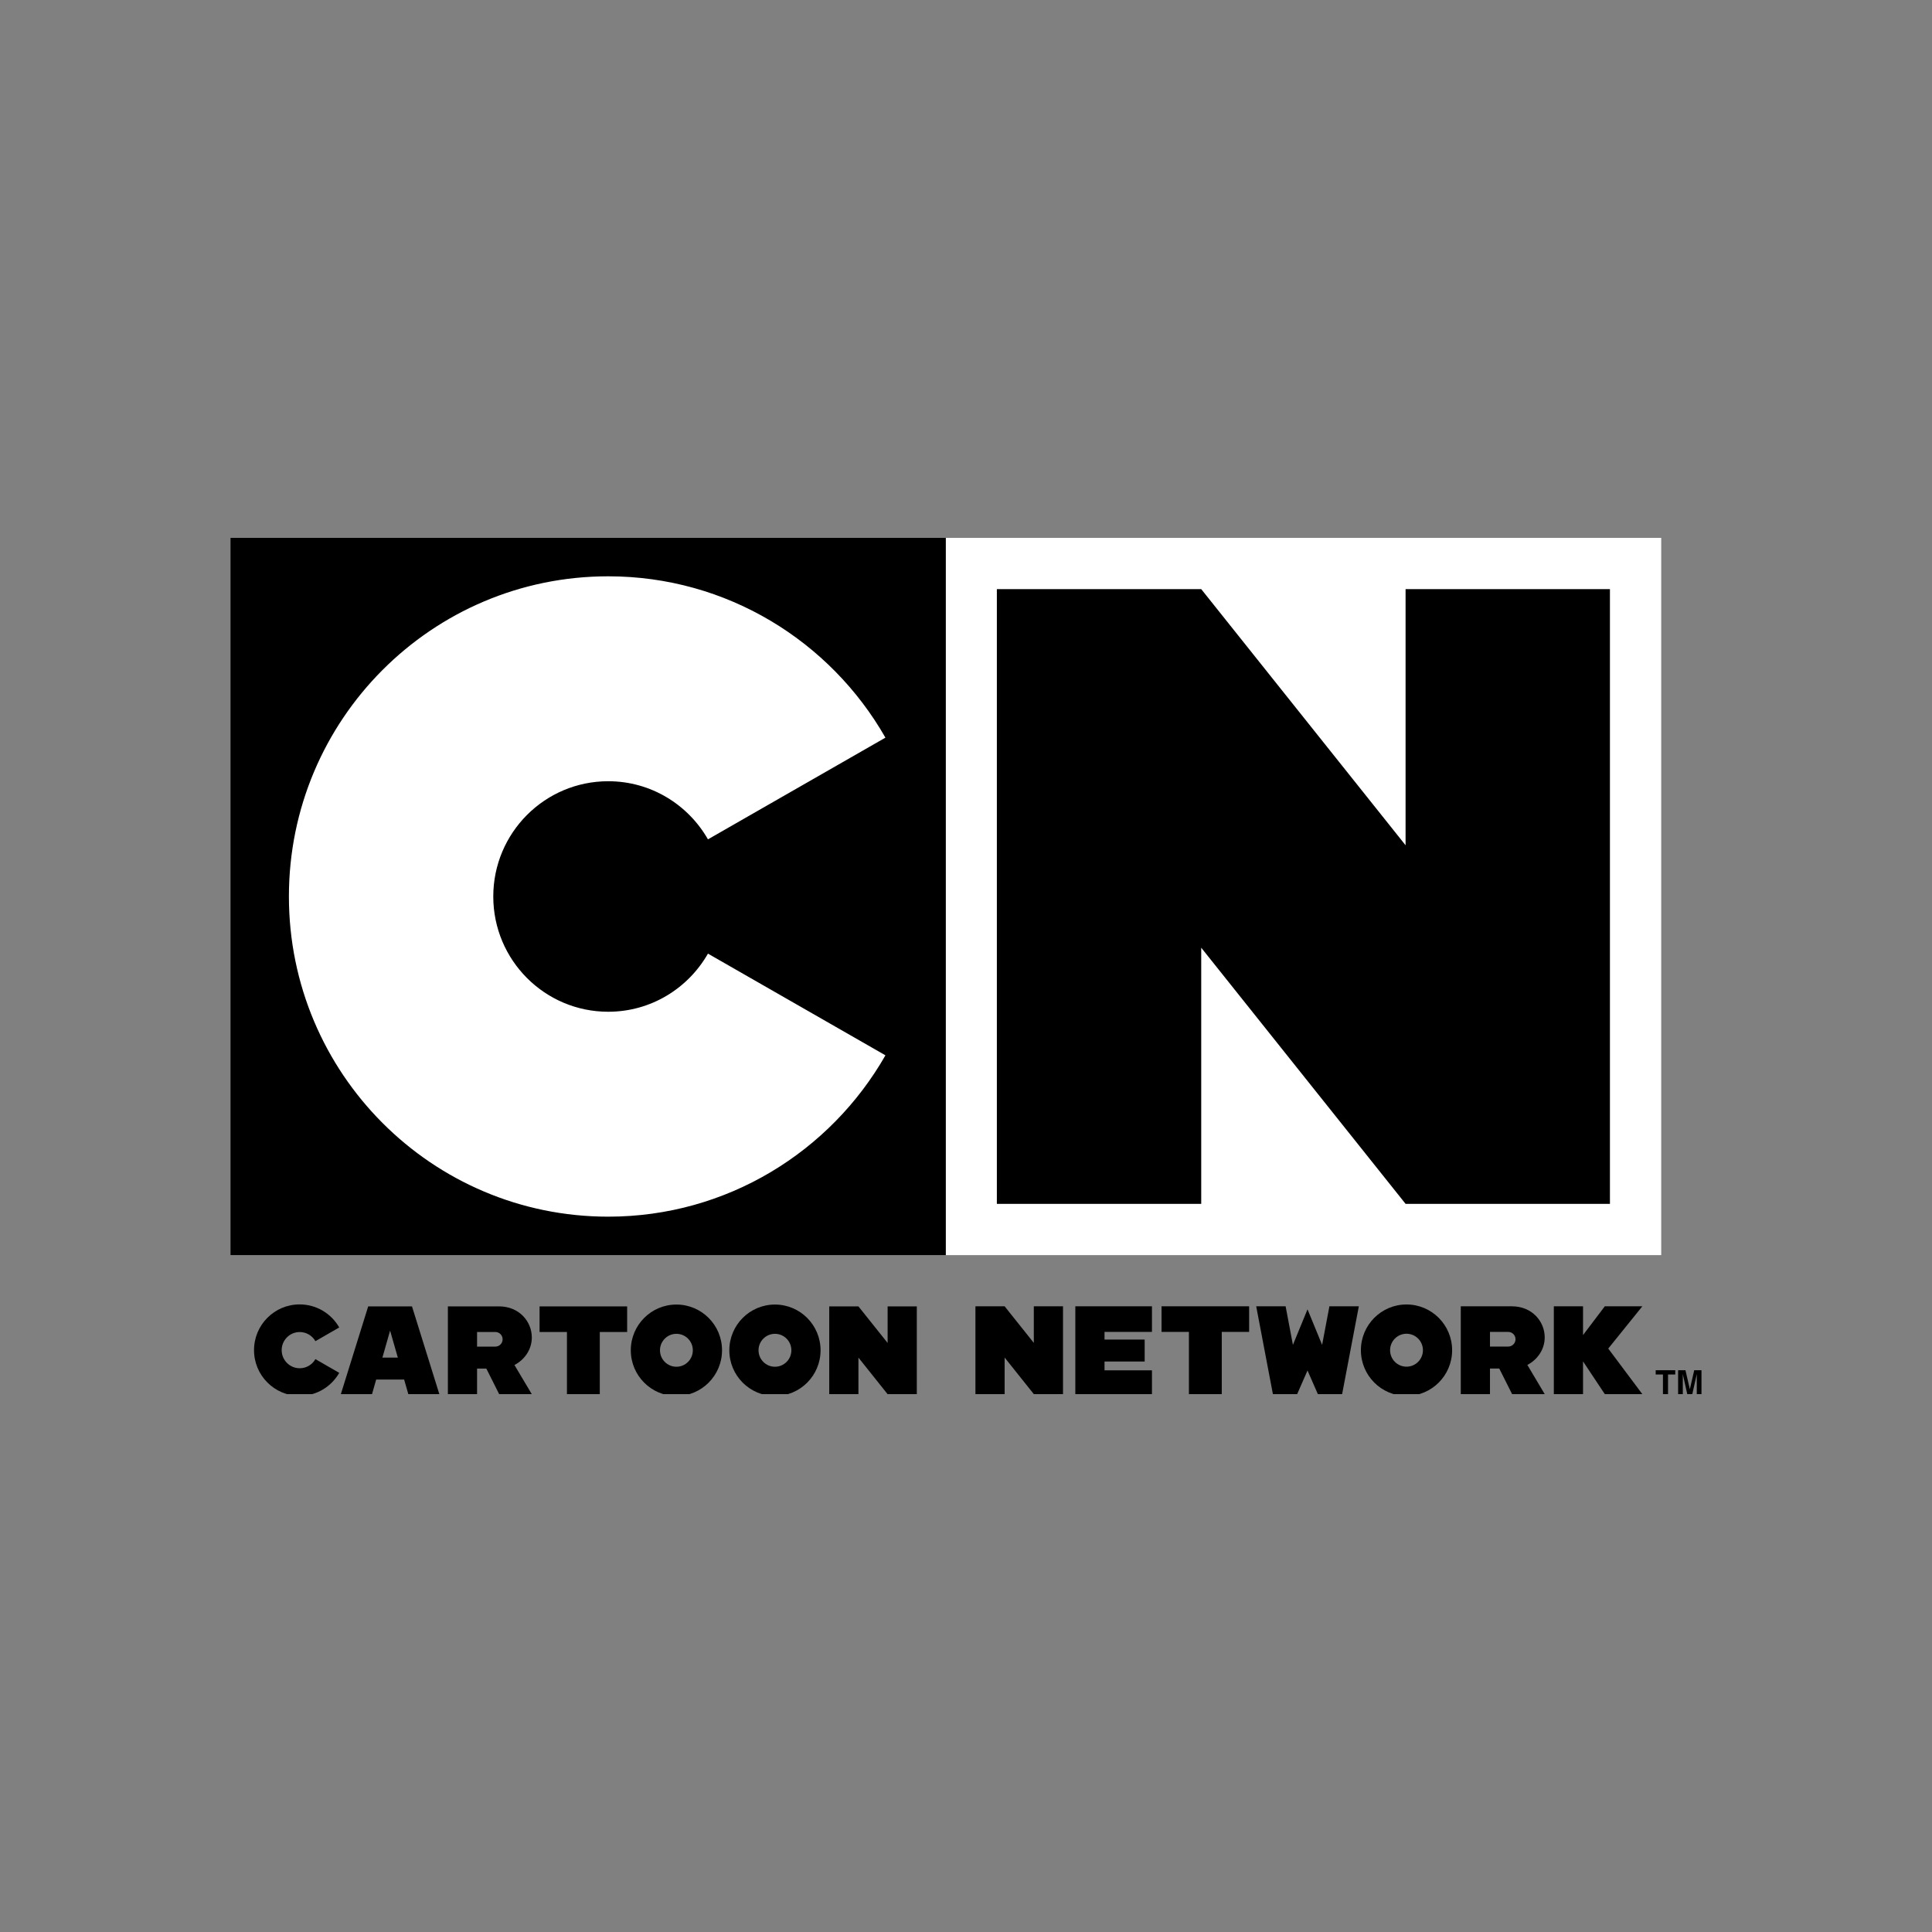 <svg width="176" height="176" viewBox="0 0 176 176" fill="none" xmlns="http://www.w3.org/2000/svg">
<rect x="0" y="0" width="176" height="176" fill="#808080" stroke="none"/>
<g clip-path="url(#clip0_1716_28061)">
<path d="M151.316 49H86.158V114.334H151.316V49Z" fill="white"/>
<path d="M151.316 49H86.158V114.334H151.316V49Z" fill="white"/>
<path d="M86.158 49H21V114.334H86.158V49Z" fill="black"/>
<path d="M64.493 86.873C62.688 90.034 59.299 92.168 55.408 92.168C49.626 92.168 44.936 87.465 44.936 81.668C44.936 75.87 49.626 71.168 55.408 71.168C59.299 71.168 62.688 73.302 64.493 76.462L80.66 67.198C75.647 58.42 66.22 52.5 55.408 52.5C39.342 52.5 26.319 65.558 26.319 81.667C26.319 97.776 39.342 110.835 55.408 110.835C66.22 110.835 75.647 104.915 80.661 96.137L64.493 86.873Z" fill="white"/>
<path d="M146.661 109.667V53.667H128.044V77.001L109.428 53.667H90.811V109.667H109.428V86.334L128.044 109.667H146.661Z" fill="black"/>
<path d="M119.111 124.848L120.053 127H122.264L123.786 119.001H121.106L120.441 122.515L119.111 119.278L117.781 122.515L117.116 119.001H114.437L115.958 127H118.169L119.111 124.848Z" fill="black"/>
<path d="M113.792 119.001H105.813V121.334H108.307V127H111.299V121.334H113.792V119.001Z" fill="black"/>
<path d="M128.129 118.834C125.834 118.834 123.974 120.699 123.974 123.001C123.974 125.302 125.834 127.167 128.129 127.167C130.424 127.167 132.285 125.302 132.285 123.001C132.284 120.699 130.423 118.834 128.129 118.834ZM128.129 124.501C127.302 124.501 126.633 123.829 126.633 123.001C126.633 122.173 127.302 121.5 128.129 121.5C128.955 121.5 129.625 122.173 129.625 123.001C129.624 123.83 128.955 124.501 128.129 124.501Z" fill="black"/>
<path d="M96.837 127V119.001H94.178V122.334L91.519 119.001H88.859V127H91.519V123.668L94.178 127H96.837Z" fill="black"/>
<path d="M104.94 121.334V119.001H97.959V127H104.94V124.834H100.619V124.032H104.276V122.033H100.619V121.334H104.94Z" fill="black"/>
<path d="M140.719 121.834C140.719 120.382 139.573 119.001 137.727 119.001H133.073V127H135.733V124.668H136.577L137.748 127H140.719L139.137 124.341C140.062 123.866 140.719 122.922 140.719 121.834ZM135.733 121.334H137.395C137.763 121.334 138.06 121.633 138.06 122.001C138.06 122.37 137.762 122.668 137.395 122.668H135.733V121.334Z" fill="black"/>
<path d="M149.612 119.001H146.193L144.21 121.621V119.001H141.55V127H144.21V124.019L146.193 127H149.612L146.507 122.85L149.612 119.001Z" fill="black"/>
<path d="M37.199 127.007H40.025L37.531 119.007H33.542L31.049 127.007H33.889L34.268 125.674H36.816L37.199 127.007ZM34.837 123.674L35.536 121.215L36.242 123.674H34.837Z" fill="black"/>
<path d="M57.132 119.007H49.153V121.34H51.647V127.007H54.639V121.34H57.132V119.007Z" fill="black"/>
<path d="M28.733 123.812C28.45 124.309 27.918 124.644 27.305 124.644C26.397 124.644 25.66 123.906 25.66 122.994C25.66 122.083 26.397 121.345 27.305 121.345C27.917 121.345 28.449 121.68 28.733 122.177L30.903 120.928C30.187 119.674 28.84 118.828 27.296 118.828C25.001 118.828 23.141 120.693 23.141 122.995C23.141 125.296 25.001 127.162 27.296 127.162C28.841 127.162 30.188 126.317 30.903 125.063L28.733 123.812Z" fill="black"/>
<path d="M61.619 118.841C59.324 118.841 57.464 120.706 57.464 123.008C57.464 125.309 59.324 127.174 61.619 127.174C63.914 127.174 65.775 125.309 65.775 123.008C65.775 120.706 63.914 118.841 61.619 118.841ZM61.619 124.507C60.794 124.507 60.123 123.836 60.123 123.008C60.123 122.179 60.793 121.507 61.619 121.507C62.446 121.507 63.115 122.179 63.115 123.008C63.115 123.836 62.446 124.507 61.619 124.507Z" fill="black"/>
<path d="M70.596 118.841C68.301 118.841 66.44 120.706 66.44 123.008C66.44 125.309 68.301 127.174 70.596 127.174C72.891 127.174 74.751 125.309 74.751 123.008C74.751 120.706 72.891 118.841 70.596 118.841ZM70.596 124.507C69.77 124.507 69.1 123.836 69.1 123.008C69.1 122.179 69.769 121.507 70.596 121.507C71.422 121.507 72.092 122.179 72.092 123.008C72.092 123.836 71.422 124.507 70.596 124.507Z" fill="black"/>
<path d="M83.519 127.007V119.007H80.86V122.34L78.2 119.007H75.541V127.007H78.2V123.674L80.86 127.007H83.519Z" fill="black"/>
<path d="M48.447 121.84C48.447 120.388 47.301 119.007 45.455 119.007H43.46H41.798H40.801V127.007H43.46V124.674H44.304L45.475 127.007H48.447L46.864 124.347C47.79 123.873 48.447 122.928 48.447 121.84ZM43.46 121.34H45.122C45.489 121.34 45.787 121.639 45.787 122.007C45.787 122.376 45.489 122.673 45.122 122.673H43.46V121.34Z" fill="black"/>
<path d="M152.611 124.823V125.215H151.953V127.029H151.49V125.215H150.829V124.823H152.611Z" fill="black"/>
<path d="M154.339 124.823H155V127.029H154.572V125.538C154.572 125.494 154.573 125.435 154.573 125.357C154.574 125.279 154.574 125.22 154.574 125.178L154.157 127.029H153.711L153.297 125.178C153.297 125.22 153.297 125.279 153.298 125.357C153.299 125.435 153.3 125.494 153.3 125.538V127.029H152.872V124.823H153.541L153.941 126.558L154.339 124.823Z" fill="black"/>
</g>
<defs>
<clipPath id="clip0_1716_28061">
<rect width="134" height="78" fill="white" transform="translate(21 49)"/>
</clipPath>
</defs>
</svg>